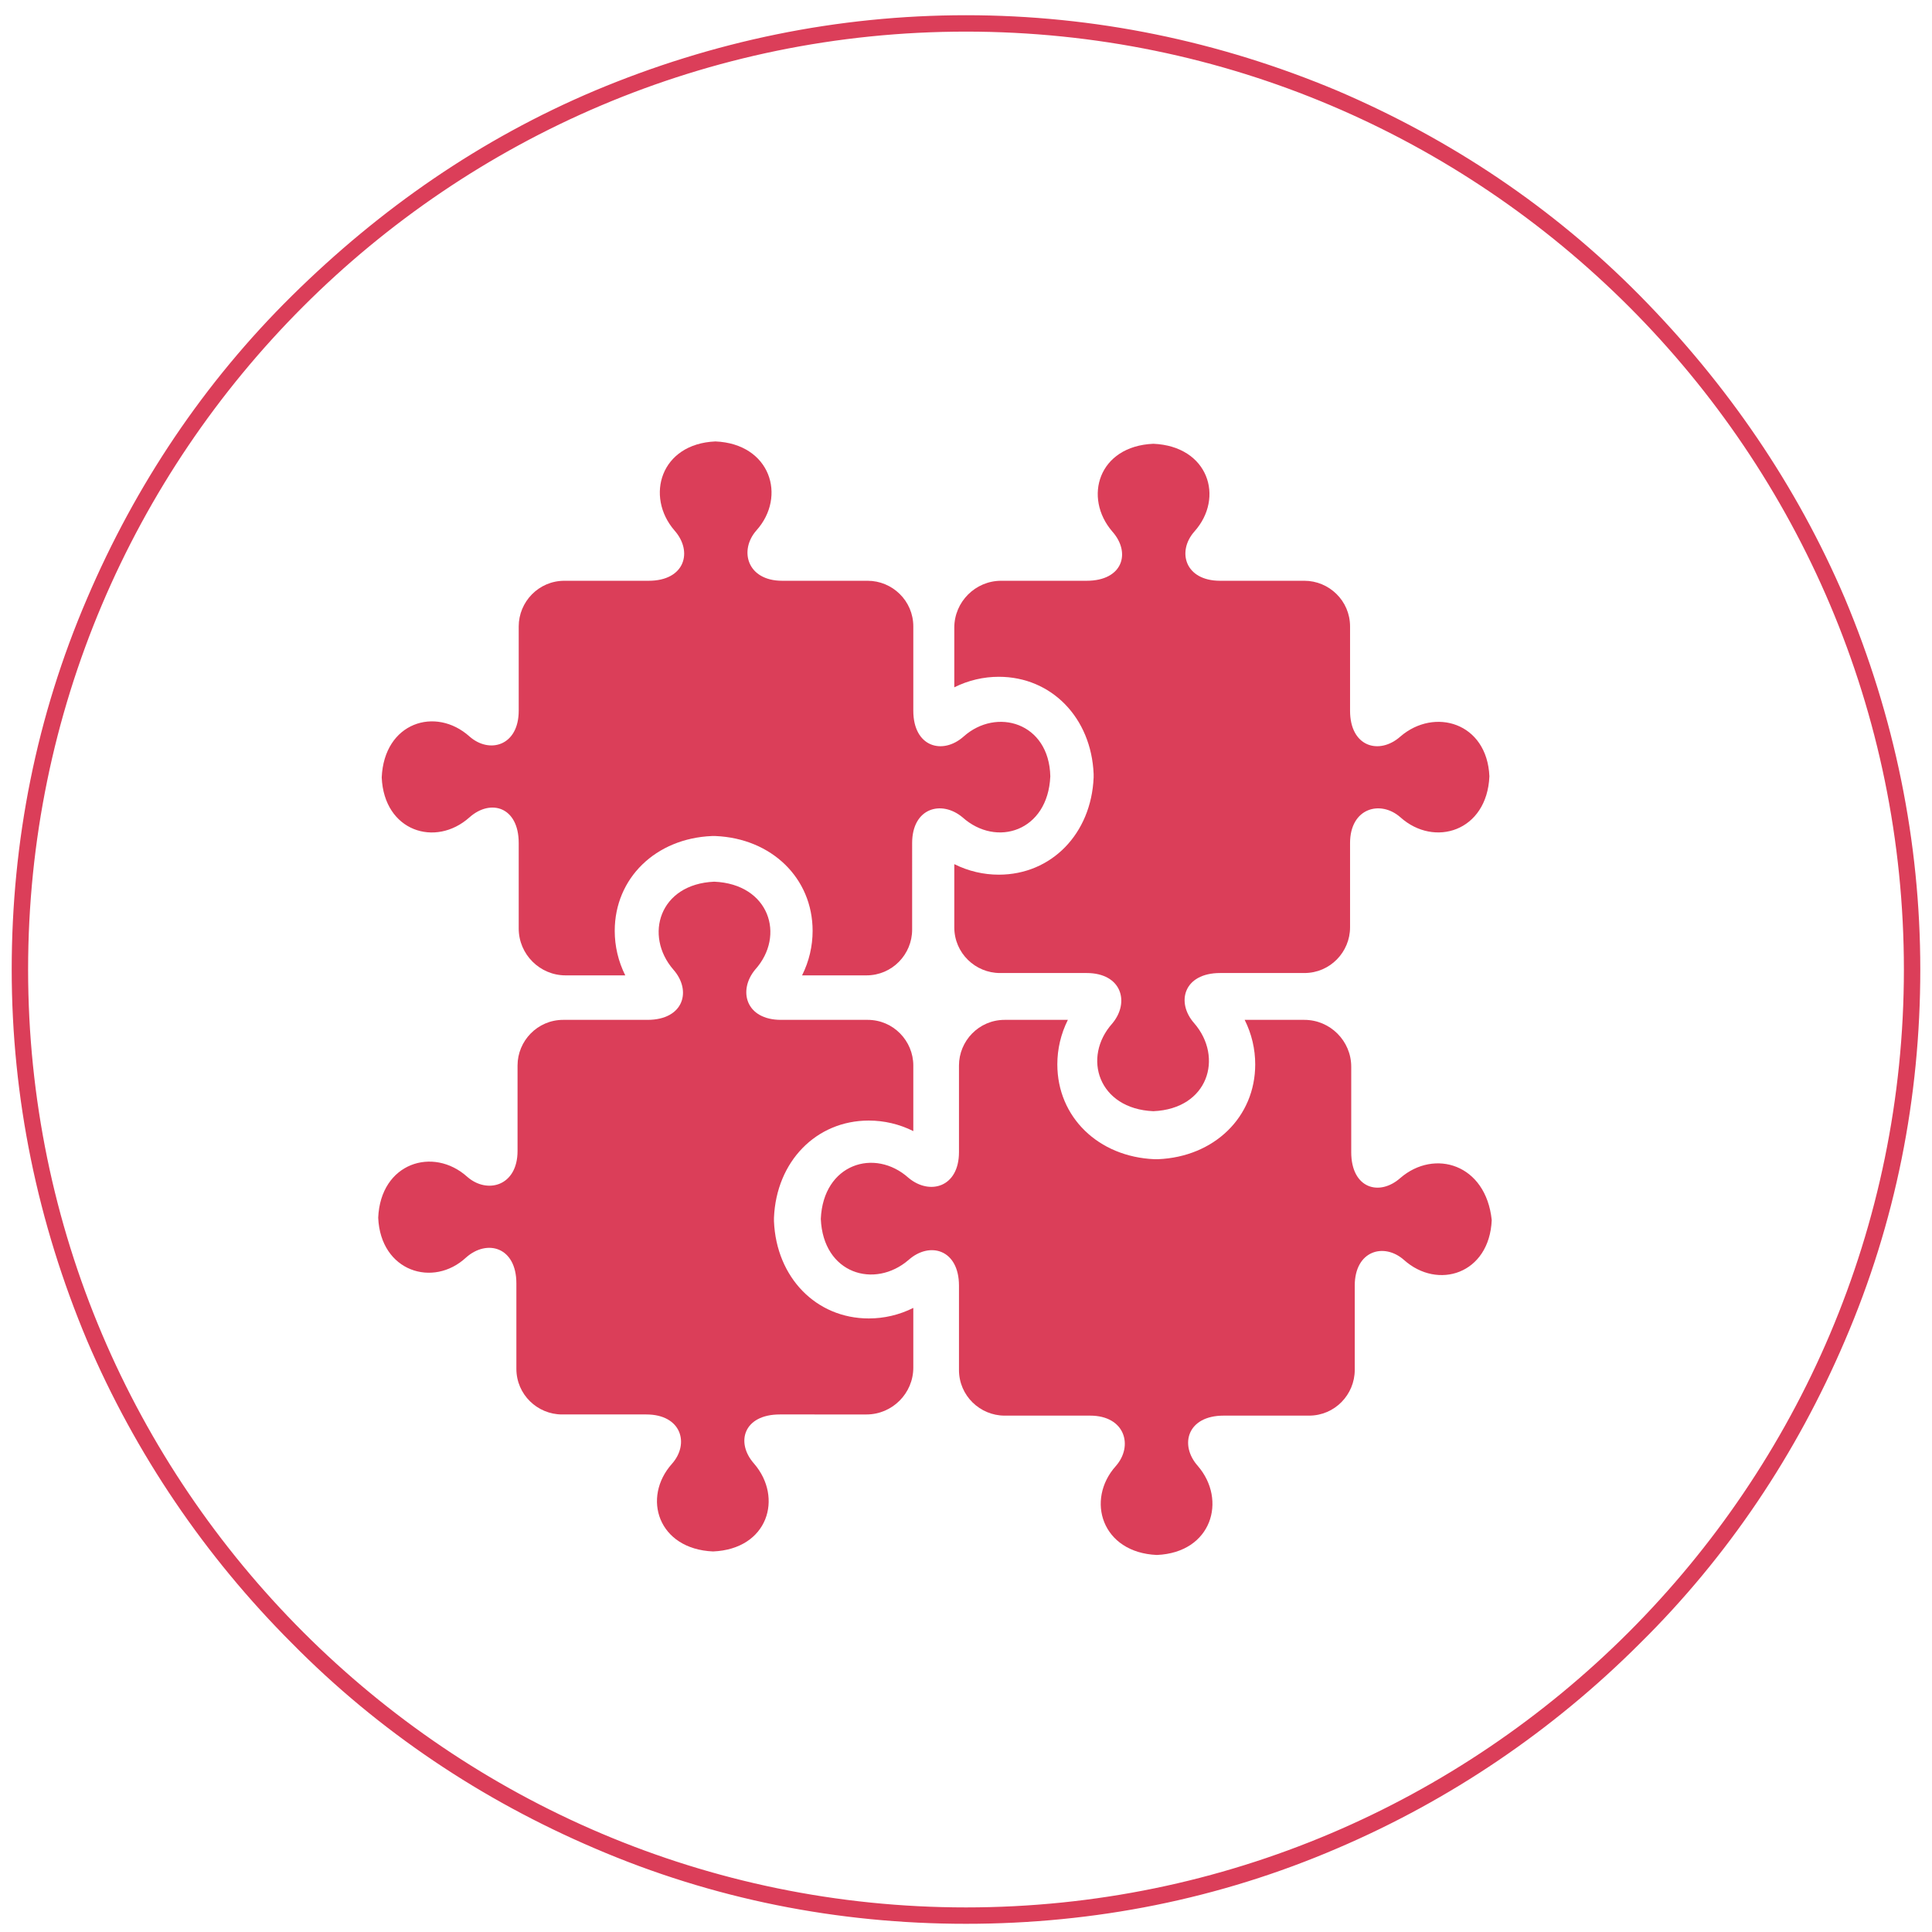 <?xml version="1.0" encoding="utf-8"?>
<!-- Generator: Adobe Illustrator 22.0.1, SVG Export Plug-In . SVG Version: 6.00 Build 0)  -->
<svg version="1.1" id="Camada_1" xmlns="http://www.w3.org/2000/svg" xmlns:xlink="http://www.w3.org/1999/xlink" x="0px" y="0px"
	 width="165px" height="165px" viewBox="0 0 165 165" style="enable-background:new 0 0 165 165;" xml:space="preserve">
<style type="text/css">
	.st0{fill:#DB3E59;}
	.st1{fill:#DB3E59;stroke:#DB3E59;stroke-miterlimit:10;}
</style>
<g>
	<g>
		<path class="st1" d="M82.5,163.8c-10.9,0-21.5-2.1-31.5-6.4c-9.6-4.1-18.3-9.9-25.7-17.4c-7.4-7.4-13.3-16.1-17.4-25.7
			c-4.2-10-6.4-20.6-6.4-31.5s2.1-21.5,6.4-31.5c4.1-9.6,9.9-18.3,17.4-25.7S41.3,12.3,51,8.2C61,4,71.6,1.8,82.5,1.8S104,4,114,8.2
			c9.6,4.1,18.3,9.9,25.7,17.4s13.3,16.1,17.4,25.7c4.2,10,6.4,20.6,6.4,31.5s-2.1,21.5-6.4,31.5c-4.1,9.6-9.9,18.3-17.4,25.7
			c-7.4,7.4-16.1,13.3-25.7,17.4C104,161.7,93.4,163.8,82.5,163.8z M82.5,2.2C38,2.2,1.9,38.4,1.9,82.8s36.2,80.6,80.6,80.6
			s80.6-36.2,80.6-80.6S127,2.2,82.5,2.2z"/>
	</g>
	<g>
		<path class="st0" d="M119.6,100.6c-1.8,1.6-4.2,0.9-4.2-2.2v-7.3c0-2.2-1.8-4-4-4h-5.1c0.6,1.2,0.9,2.5,0.9,3.8
			c0,4.5-3.5,7.9-8.3,8.1h-0.3c-4.8-0.2-8.3-3.6-8.3-8.1c0-1.3,0.3-2.6,0.9-3.8h-5.4c-2.2,0-3.9,1.8-3.9,3.9v7.4
			c0,3-2.5,3.7-4.3,2.2c-2.9-2.6-7.3-1.2-7.5,3.5c0.2,4.7,4.6,6,7.5,3.5c1.8-1.6,4.3-0.9,4.3,2.2v7.2c0,2.2,1.8,3.9,3.9,3.9h7.3
			c3,0,3.7,2.6,2.2,4.3c-2.6,2.9-1.2,7.4,3.5,7.6c4.7-0.2,6-4.7,3.5-7.6c-1.6-1.8-0.9-4.3,2.2-4.3h7.3c2.2,0,3.9-1.8,3.9-3.9v-7.2
			c0-3,2.5-3.7,4.2-2.2c2.9,2.6,7.3,1.2,7.5-3.4C126.9,99.4,122.5,98.1,119.6,100.6L119.6,100.6z M119.6,100.6"/>
		<path class="st0" d="M119.6,62.9c-1.8,1.6-4.3,0.9-4.3-2.2v-7.2c0-2.2-1.8-3.9-3.9-3.9h-7.2c-3,0-3.7-2.5-2.2-4.2
			c2.6-2.9,1.2-7.3-3.5-7.5c-4.7,0.2-6,4.6-3.5,7.5c1.6,1.8,0.9,4.2-2.2,4.2h-7.3c-2.2,0-4,1.8-4,4v5.1c1.2-0.6,2.5-0.9,3.8-0.9
			c4.5,0,7.9,3.5,8.1,8.3v0.3c-0.2,4.8-3.6,8.3-8.1,8.3c-1.3,0-2.6-0.3-3.8-0.9v5.4c0,2.2,1.8,3.9,3.9,3.9h7.4c3,0,3.7,2.5,2.2,4.3
			c-2.6,2.9-1.2,7.3,3.5,7.5c4.7-0.2,6-4.6,3.5-7.5c-1.6-1.8-0.9-4.3,2.2-4.3h7.2c2.2,0,3.9-1.8,3.9-3.9V72c0-3,2.6-3.7,4.3-2.2
			c2.9,2.6,7.4,1.2,7.6-3.5C127,61.7,122.5,60.4,119.6,62.9L119.6,62.9z M119.6,62.9"/>
		<path class="st0" d="M74.1,87.1h-7.4c-3,0-3.7-2.5-2.2-4.3c2.6-2.9,1.2-7.3-3.5-7.5c-4.7,0.2-6,4.6-3.5,7.5
			c1.6,1.8,0.9,4.3-2.2,4.3h-7.2c-2.2,0-3.9,1.8-3.9,3.9v7.3c0,3-2.6,3.7-4.3,2.2c-2.9-2.6-7.4-1.2-7.6,3.5c0.2,4.6,4.7,6,7.5,3.4
			c1.8-1.6,4.3-0.9,4.3,2.2v7.3c0,2.2,1.8,3.9,3.9,3.9h7.2c3,0,3.7,2.5,2.2,4.2c-2.6,2.9-1.2,7.3,3.5,7.5c4.7-0.2,6-4.6,3.5-7.5
			c-1.6-1.8-0.9-4.2,2.2-4.2H74c2.2,0,4-1.8,4-4v-5.1c-1.2,0.6-2.5,0.9-3.8,0.9c-4.5,0-7.9-3.5-8.1-8.3v-0.3
			c0.2-4.8,3.6-8.3,8.1-8.3c1.3,0,2.6,0.3,3.8,0.9V91C78,88.9,76.3,87.1,74.1,87.1L74.1,87.1z M74.1,87.1"/>
		<path class="st0" d="M82.3,62.9c-1.8,1.6-4.3,0.9-4.3-2.2v-7.2c0-2.2-1.8-3.9-3.9-3.9h-7.3c-3,0-3.7-2.6-2.2-4.3
			c2.6-2.9,1.2-7.4-3.5-7.6c-4.7,0.2-6,4.7-3.5,7.6c1.6,1.8,0.9,4.3-2.2,4.3h-7.2c-2.2,0-3.9,1.8-3.9,3.9v7.2c0,3-2.5,3.7-4.2,2.2
			c-2.9-2.6-7.3-1.2-7.5,3.5c0.2,4.6,4.6,6,7.5,3.4c1.8-1.6,4.2-0.9,4.2,2.2v7.3c0,2.2,1.8,4,4,4h5.1c-0.6-1.2-0.9-2.5-0.9-3.8
			c0-4.5,3.5-7.9,8.3-8.1h0.3c4.8,0.2,8.3,3.6,8.3,8.1c0,1.3-0.3,2.6-0.9,3.8H74c2.2,0,3.9-1.8,3.9-3.9V72c0-3,2.5-3.7,4.3-2.2
			c2.9,2.6,7.3,1.2,7.5-3.5C89.6,61.7,85.1,60.4,82.3,62.9L82.3,62.9z M82.3,62.9"/>
	</g>
</g>
</svg>
